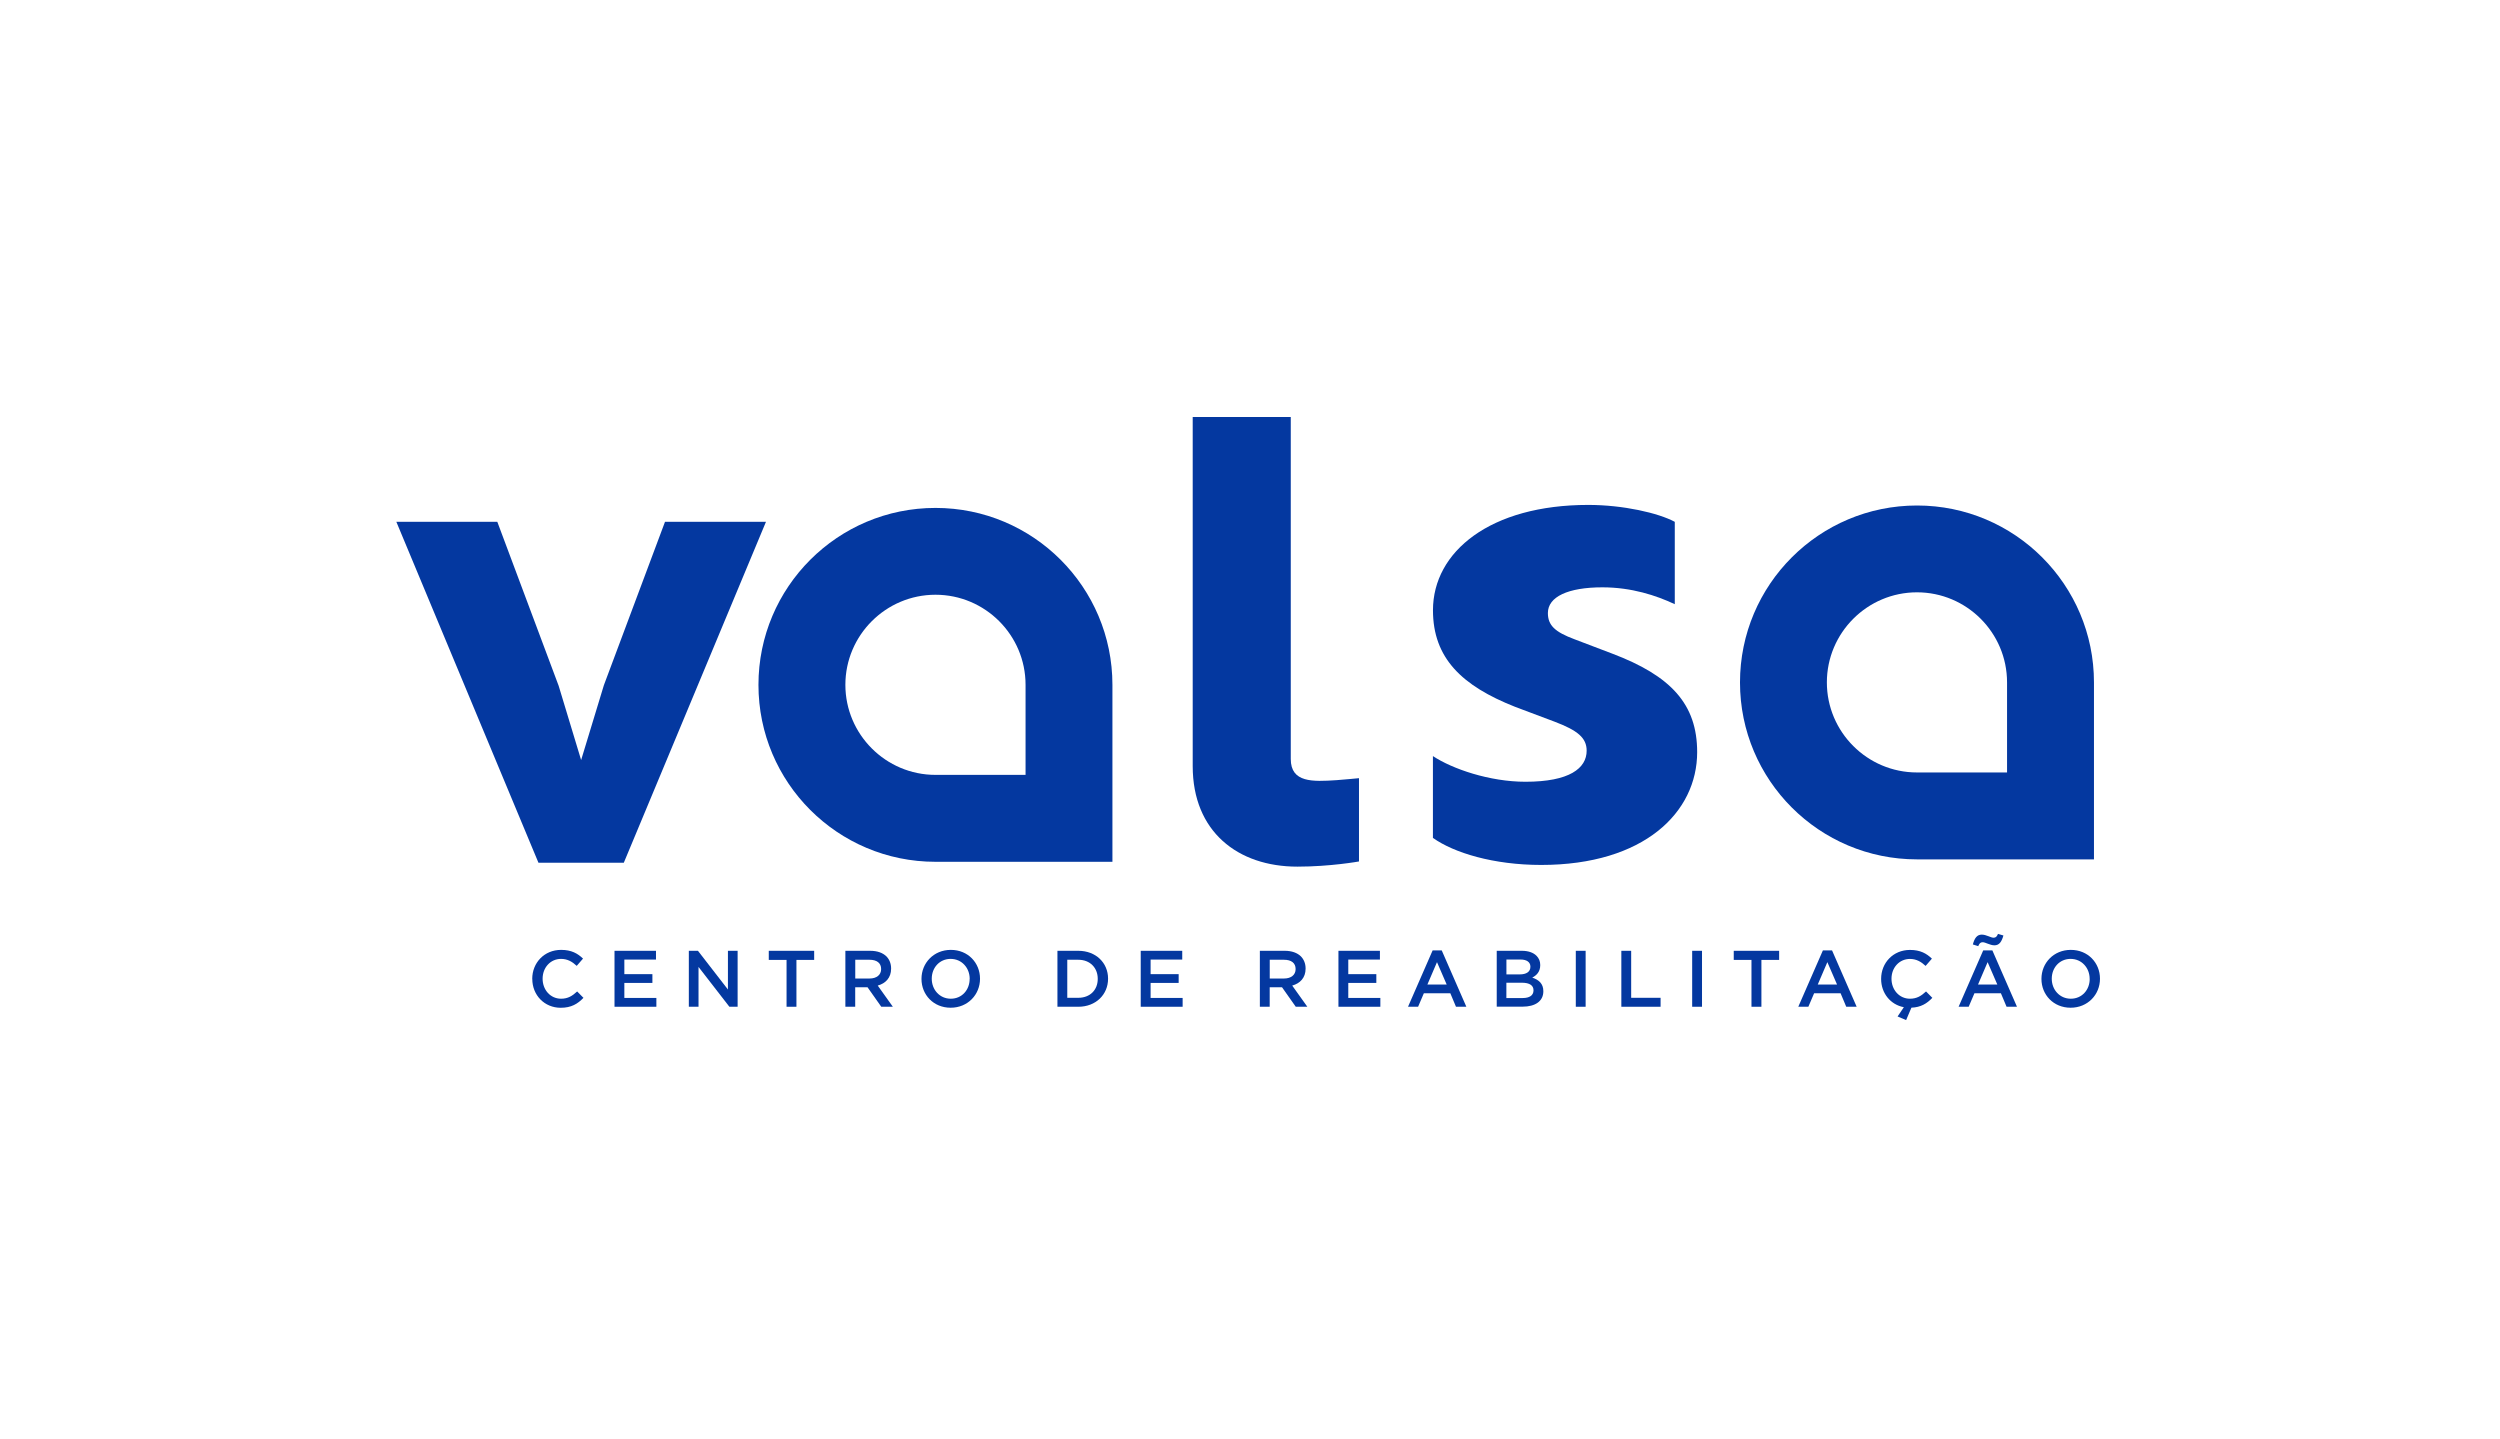 <svg xmlns="http://www.w3.org/2000/svg" width="516" height="297" viewBox="0 0 516 297" fill="none"><g clip-path="url(#clip0_664_484)"><path d="M109.855 202.055V202.025C109.855 198.745 112.315 196.055 115.815 196.055C117.945 196.055 119.235 196.795 120.335 197.855L119.035 199.355C118.115 198.495 117.125 197.915 115.805 197.915C113.595 197.915 111.995 199.725 111.995 201.995V202.025C111.995 204.285 113.595 206.135 115.805 206.135C117.225 206.135 118.135 205.555 119.125 204.635L120.425 205.955C119.225 207.205 117.905 208.005 115.735 208.005C112.365 208.005 109.865 205.385 109.865 202.065L109.855 202.055Z" fill="#0438A0"></path><path d="M126.835 196.245H135.395V198.055H128.865V201.065H134.655V202.875H128.865V205.975H135.475V207.795H126.835V196.245Z" fill="#0438A0"></path><path d="M142.175 196.245H144.055L150.245 204.235V196.245H152.245V207.795H150.545L144.175 199.575V207.795H142.175V196.245Z" fill="#0438A0"></path><path d="M162.345 198.125H158.675V196.245H168.045V198.125H164.385V207.795H162.345V198.125Z" fill="#0438A0"></path><path d="M179.485 201.965C180.935 201.965 181.865 201.205 181.865 200.035V200.005C181.865 198.765 180.975 198.095 179.475 198.095H176.525V201.975H179.495L179.485 201.965ZM174.485 196.245H179.635C181.085 196.245 182.225 196.675 182.965 197.405C183.575 198.035 183.925 198.885 183.925 199.895V199.925C183.925 201.825 182.785 202.965 181.165 203.425L184.285 207.795H181.895L179.055 203.765H176.515V207.795H174.485V196.245Z" fill="#0438A0"></path><path d="M200.145 202.055V202.025C200.145 199.785 198.515 197.915 196.215 197.915C193.915 197.915 192.315 199.745 192.315 201.995V202.025C192.315 204.265 193.945 206.135 196.245 206.135C198.545 206.135 200.135 204.305 200.135 202.055H200.145ZM190.195 202.055V202.025C190.195 198.775 192.705 196.055 196.255 196.055C199.805 196.055 202.275 198.745 202.275 201.995V202.025C202.275 205.275 199.765 207.995 196.215 207.995C192.665 207.995 190.195 205.305 190.195 202.055Z" fill="#0438A0"></path><path d="M222.565 205.945C224.995 205.945 226.575 204.315 226.575 202.055V202.025C226.575 199.765 224.995 198.095 222.565 198.095H220.285V205.945H222.565ZM218.255 196.245H222.565C226.195 196.245 228.705 198.735 228.705 201.985V202.015C228.705 205.265 226.195 207.795 222.565 207.795H218.255V196.245Z" fill="#0438A0"></path><path d="M235.445 196.245H244.015V198.055H237.485V201.065H243.275V202.875H237.485V205.975H244.095V207.795H235.445V196.245Z" fill="#0438A0"></path><path d="M265.035 201.965C266.485 201.965 267.415 201.205 267.415 200.035V200.005C267.415 198.765 266.525 198.095 265.025 198.095H262.075V201.975H265.045L265.035 201.965ZM260.035 196.245H265.185C266.635 196.245 267.775 196.675 268.515 197.405C269.125 198.035 269.475 198.885 269.475 199.895V199.925C269.475 201.825 268.335 202.965 266.715 203.425L269.835 207.795H267.445L264.605 203.765H262.065V207.795H260.035V196.245Z" fill="#0438A0"></path><path d="M276.255 196.245H284.815V198.055H278.285V201.065H284.075V202.875H278.285V205.975H284.905V207.795H276.255V196.245Z" fill="#0438A0"></path><path d="M298.595 203.205L296.595 198.585L294.615 203.205H298.595ZM295.695 196.165H297.575L302.655 207.795H300.515L299.345 205.005H293.885L292.695 207.795H290.615L295.695 196.165Z" fill="#0438A0"></path><path d="M314.285 205.995C315.675 205.995 316.515 205.455 316.515 204.415V204.385C316.515 203.415 315.735 202.835 314.135 202.835H310.915V206.005H314.285V205.995ZM313.695 201.115C314.995 201.115 315.875 200.605 315.875 199.545V199.515C315.875 198.605 315.145 198.045 313.845 198.045H310.925V201.115H313.695ZM308.925 196.245H314.105C315.425 196.245 316.465 196.605 317.125 197.265C317.635 197.775 317.905 198.405 317.905 199.175V199.205C317.905 200.595 317.115 201.335 316.255 201.775C317.605 202.235 318.545 203.015 318.545 204.575V204.605C318.545 206.665 316.845 207.775 314.275 207.775H308.925V196.225V196.245Z" fill="#0438A0"></path><path d="M325.245 196.245H327.275V207.795H325.245V196.245Z" fill="#0438A0"></path><path d="M334.645 196.245H336.675V205.945H342.745V207.795H334.645V196.245Z" fill="#0438A0"></path><path d="M349.265 196.245H351.295V207.795H349.265V196.245Z" fill="#0438A0"></path><path d="M361.505 198.125H357.845V196.245H367.215V198.125H363.555V207.795H361.505V198.125Z" fill="#0438A0"></path><path d="M379.165 203.205L377.165 198.585L375.185 203.205H379.165ZM376.255 196.165H378.135L383.215 207.795H381.065L379.895 205.005H374.435L373.245 207.795H371.165L376.245 196.165H376.255Z" fill="#0438A0"></path><path d="M391.665 209.795L392.955 207.885C390.195 207.375 388.265 204.985 388.265 202.065V202.035C388.265 198.755 390.725 196.065 394.225 196.065C396.355 196.065 397.645 196.805 398.745 197.865L397.445 199.365C396.525 198.505 395.535 197.925 394.215 197.925C392.005 197.925 390.405 199.735 390.405 201.995V202.025C390.405 204.285 392.005 206.135 394.215 206.135C395.635 206.135 396.545 205.555 397.535 204.635L398.835 205.955C397.695 207.145 396.455 207.905 394.515 207.985L393.425 210.545L391.675 209.805L391.665 209.795Z" fill="#0438A0"></path><path d="M412.245 203.205L410.245 198.585L408.265 203.205H412.245ZM407.195 194.935C407.545 193.645 408.035 192.905 409.045 192.905C409.955 192.905 410.895 193.545 411.475 193.545C411.955 193.545 412.155 193.285 412.385 192.755L413.505 193.085C413.145 194.375 412.645 195.115 411.655 195.115C410.745 195.115 409.805 194.475 409.225 194.475C408.745 194.475 408.545 194.735 408.305 195.285L407.195 194.935ZM409.345 196.165H411.225L416.305 207.795H414.155L412.985 205.005H407.525L406.335 207.795H404.255L409.335 196.165H409.345Z" fill="#0438A0"></path><path d="M431.305 202.055V202.025C431.305 199.785 429.675 197.915 427.375 197.915C425.075 197.915 423.485 199.745 423.485 201.995V202.025C423.485 204.265 425.115 206.135 427.415 206.135C429.715 206.135 431.315 204.305 431.315 202.055H431.305ZM421.355 202.055V202.025C421.355 198.775 423.865 196.055 427.415 196.055C430.965 196.055 433.435 198.745 433.435 201.995V202.025C433.435 205.275 430.925 207.995 427.375 207.995C423.825 207.995 421.355 205.305 421.355 202.055Z" fill="#0438A0"></path><path d="M137.255 107.705L124.645 141.415L119.945 156.875L115.305 141.545L102.645 107.705H81.805L111.135 178.065H128.755L158.095 107.705H137.255Z" fill="#0438A0"></path><path d="M266.415 156.655V86.075H246.175V158.135C246.175 171.635 255.475 178.875 267.775 178.875C274.625 178.875 280.495 177.805 280.495 177.805V160.615C280.495 160.615 277.015 160.955 275.855 161.025C270.955 161.345 266.415 161.575 266.415 156.655Z" fill="#0438A0"></path><path d="M211.675 159.935H193.085C182.835 159.935 174.485 151.585 174.485 141.345C174.485 131.105 182.835 122.755 193.085 122.755C203.335 122.755 211.675 131.085 211.675 141.345V159.935ZM193.085 104.835C172.905 104.835 156.545 121.185 156.545 141.355C156.545 161.525 172.895 177.875 193.085 177.875H229.605V141.355C229.605 121.185 213.255 104.835 193.085 104.835Z" fill="#0438A0"></path><path d="M414.255 159.435H395.665C385.405 159.435 377.065 151.085 377.065 140.845C377.065 130.605 385.415 122.255 395.665 122.255C405.915 122.255 414.255 130.585 414.255 140.845V159.435ZM395.675 104.335C375.495 104.335 359.135 120.685 359.135 140.855C359.135 161.025 375.485 177.375 395.675 177.375H432.195V140.855C432.195 120.685 415.845 104.335 395.675 104.335Z" fill="#0438A0"></path><path d="M295.755 172.925V156.055C299.755 158.705 307.465 161.355 314.855 161.355C323.945 161.355 327.485 158.565 327.485 154.945C327.485 152.295 325.635 150.765 320.865 148.955L312.705 145.885C301.765 141.565 295.765 135.855 295.765 125.955C295.765 113.825 307.625 104.215 327.805 104.215C335.045 104.215 342.285 105.885 345.675 107.705V124.705C341.825 122.895 336.745 121.225 330.735 121.225C323.645 121.225 319.485 123.175 319.485 126.525C319.485 129.035 320.875 130.425 325.035 131.965L332.735 134.895C344.905 139.495 350.295 145.345 350.295 155.245C350.295 167.645 339.355 178.525 318.105 178.525C308.245 178.525 300.085 176.015 295.775 172.955L295.755 172.925Z" fill="#0438A0"></path></g><defs><clipPath id="clip0_664_484"><rect width="351.63" height="124.46" fill="white" transform="translate(81.805 86.075)"></rect></clipPath></defs></svg>